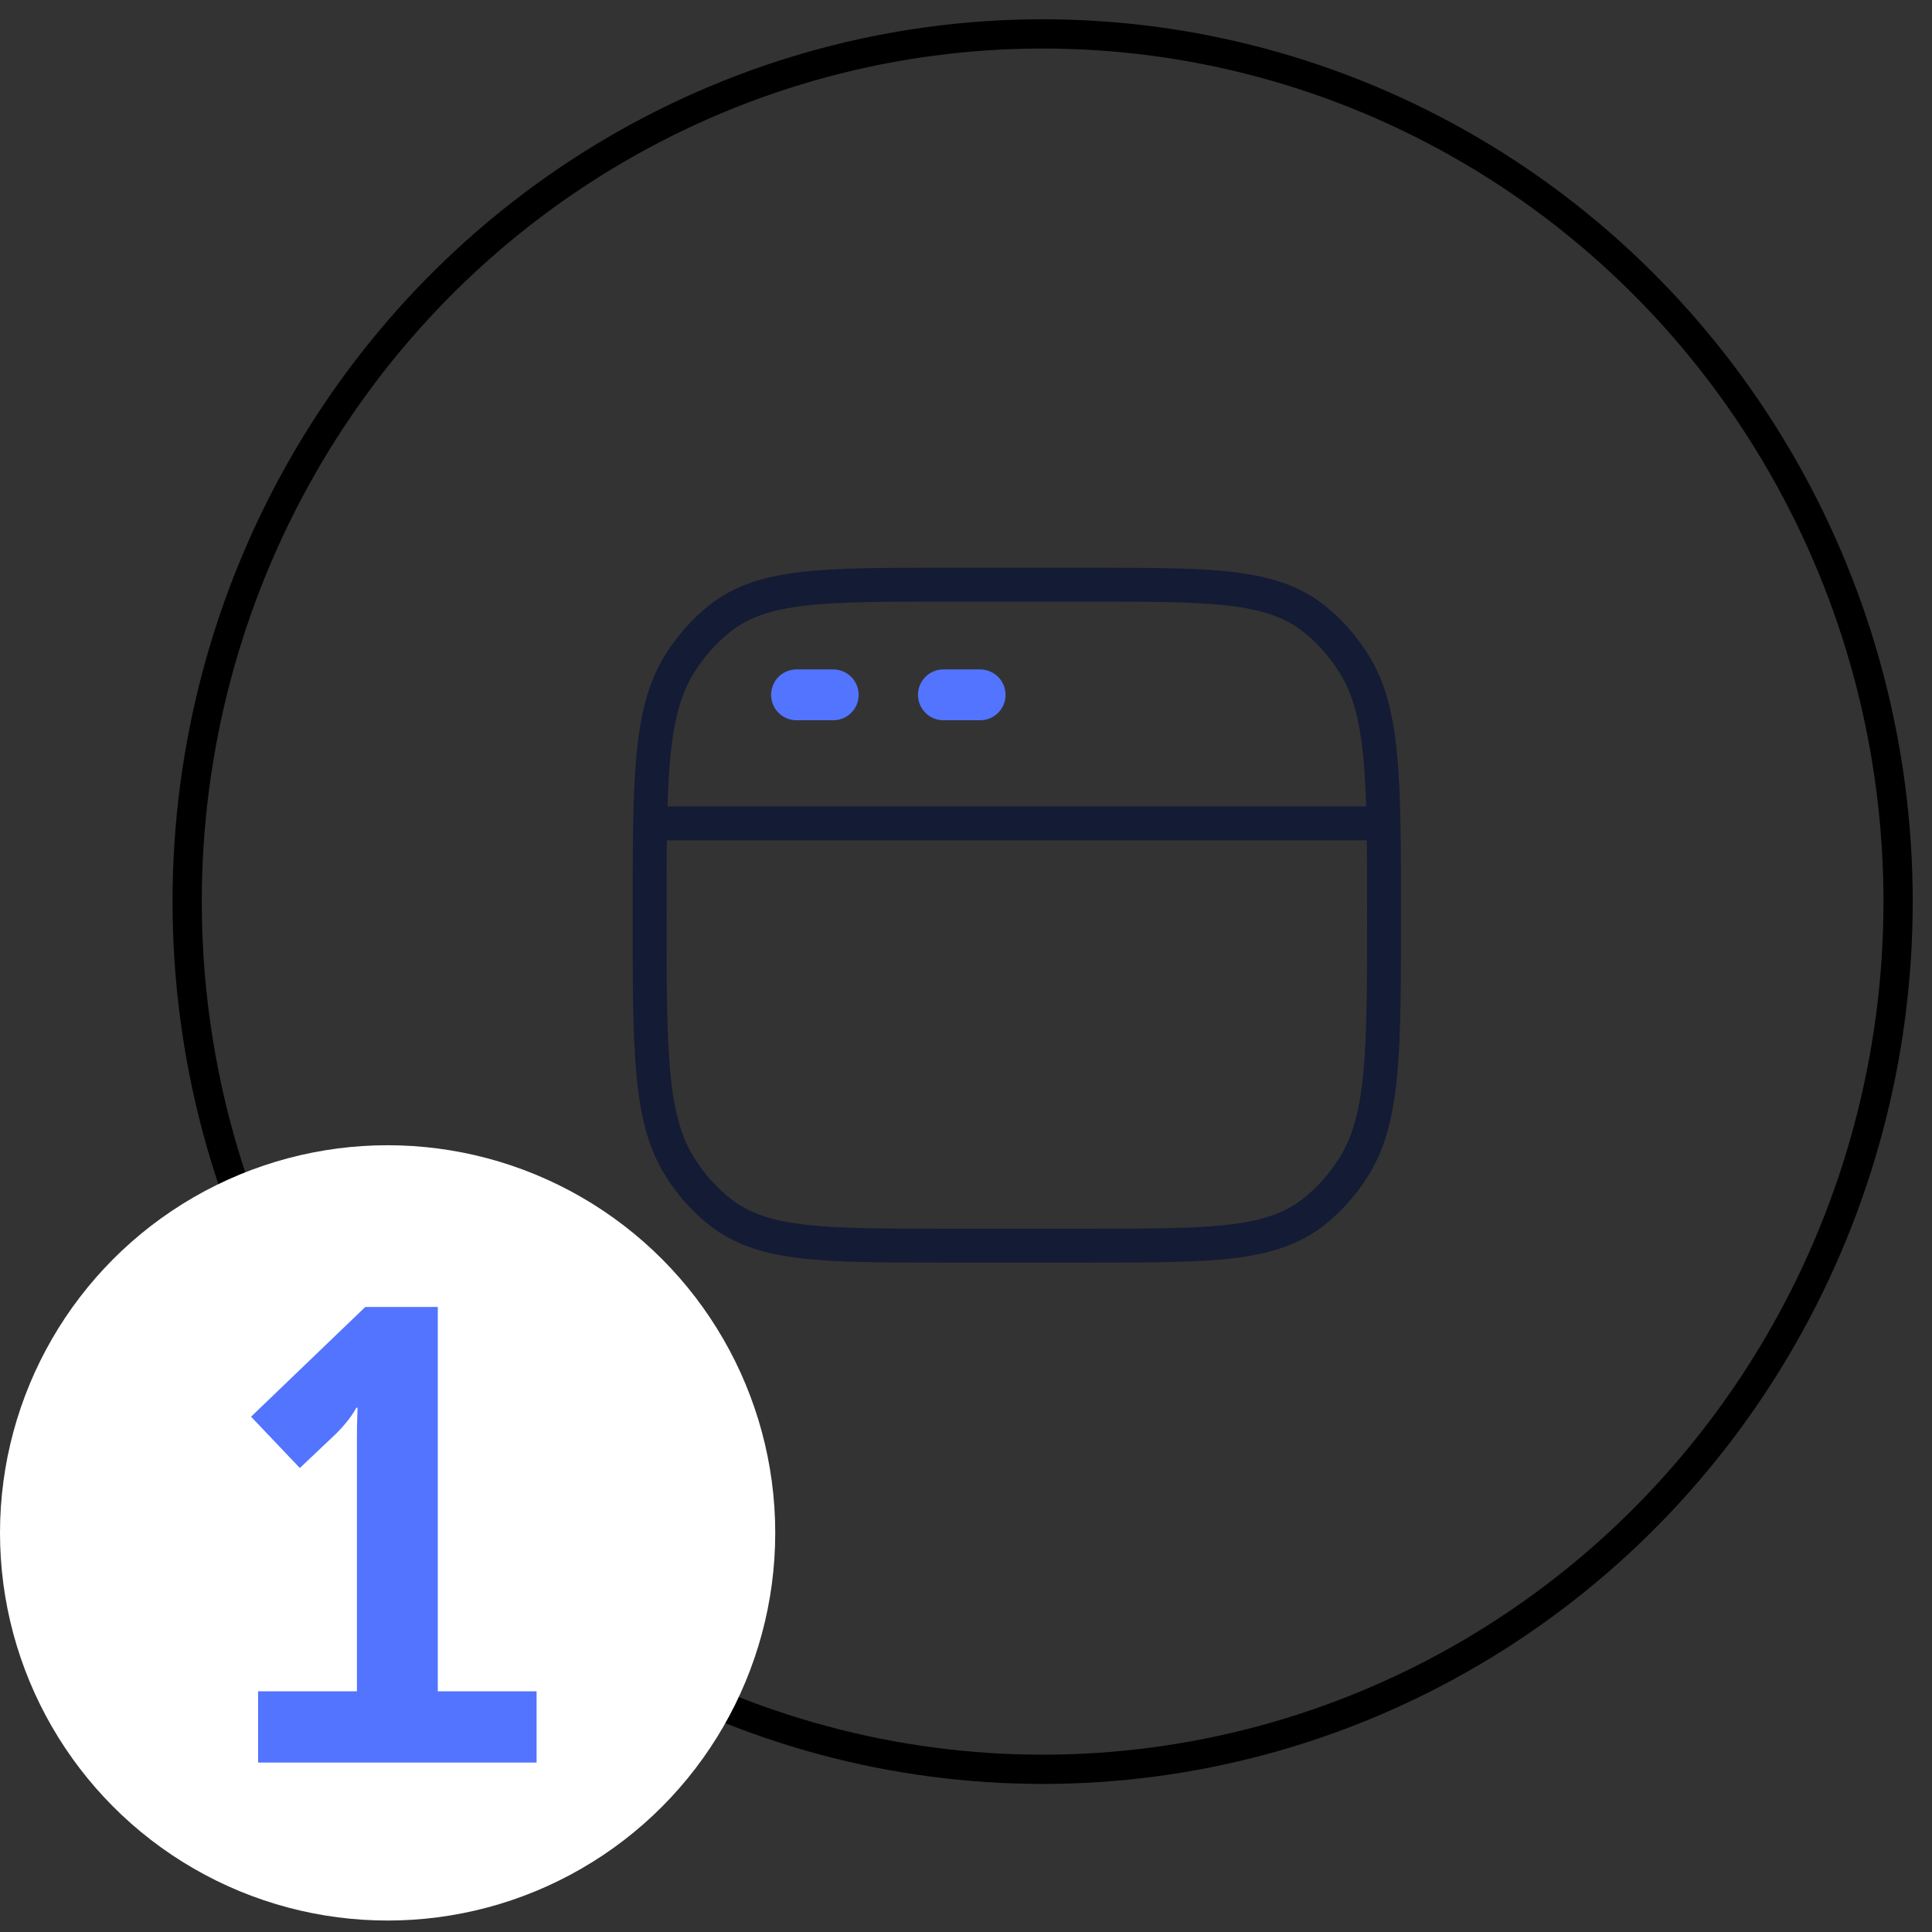 <svg width="57" height="57" viewBox="0 0 57 57" fill="none" xmlns="http://www.w3.org/2000/svg">
<rect x="0" y="0" width="57" height="57" fill="#333333" stroke="none"/>
<ellipse cx="30.761" cy="26.6" rx="25.239" ry="25.6" stroke="black" stroke-width="0.863" stroke-linecap="round" stroke-linejoin="round"/>
<path d="M19.166 27C19.166 23.003 19.166 21.005 20.048 19.589C20.374 19.065 20.779 18.609 21.245 18.242C22.504 17.25 24.28 17.25 27.833 17.25H32.166C35.718 17.25 37.495 17.25 38.754 18.242C39.22 18.609 39.625 19.065 39.951 19.589C40.833 21.005 40.833 23.003 40.833 27C40.833 30.997 40.833 32.995 39.951 34.411C39.625 34.935 39.22 35.391 38.754 35.758C37.495 36.75 35.718 36.75 32.166 36.75H27.833C24.28 36.75 22.504 36.75 21.245 35.758C20.779 35.391 20.374 34.935 20.048 34.411C19.166 32.995 19.166 30.997 19.166 27Z" stroke="#141B34"/>
<path d="M19.166 24.292H40.833" stroke="#141B34" stroke-linejoin="round"/>
<path d="M23.5 20.5H24.583M27.833 20.5H28.917" stroke="#5274FF" stroke-width="1.5" stroke-linecap="round" stroke-linejoin="round"/>
<ellipse cx="11.436" cy="45.225" rx="11.436" ry="11.437" fill="white"/>
<path d="M7.615 52V49.899H10.53V42.441C10.53 41.986 10.549 41.532 10.549 41.532H10.512C10.512 41.532 10.36 41.854 9.925 42.289L8.846 43.311L7.407 41.797L10.777 38.56H12.916V49.899H15.831V52H7.615Z" fill="#5274FF"/>
</svg>
